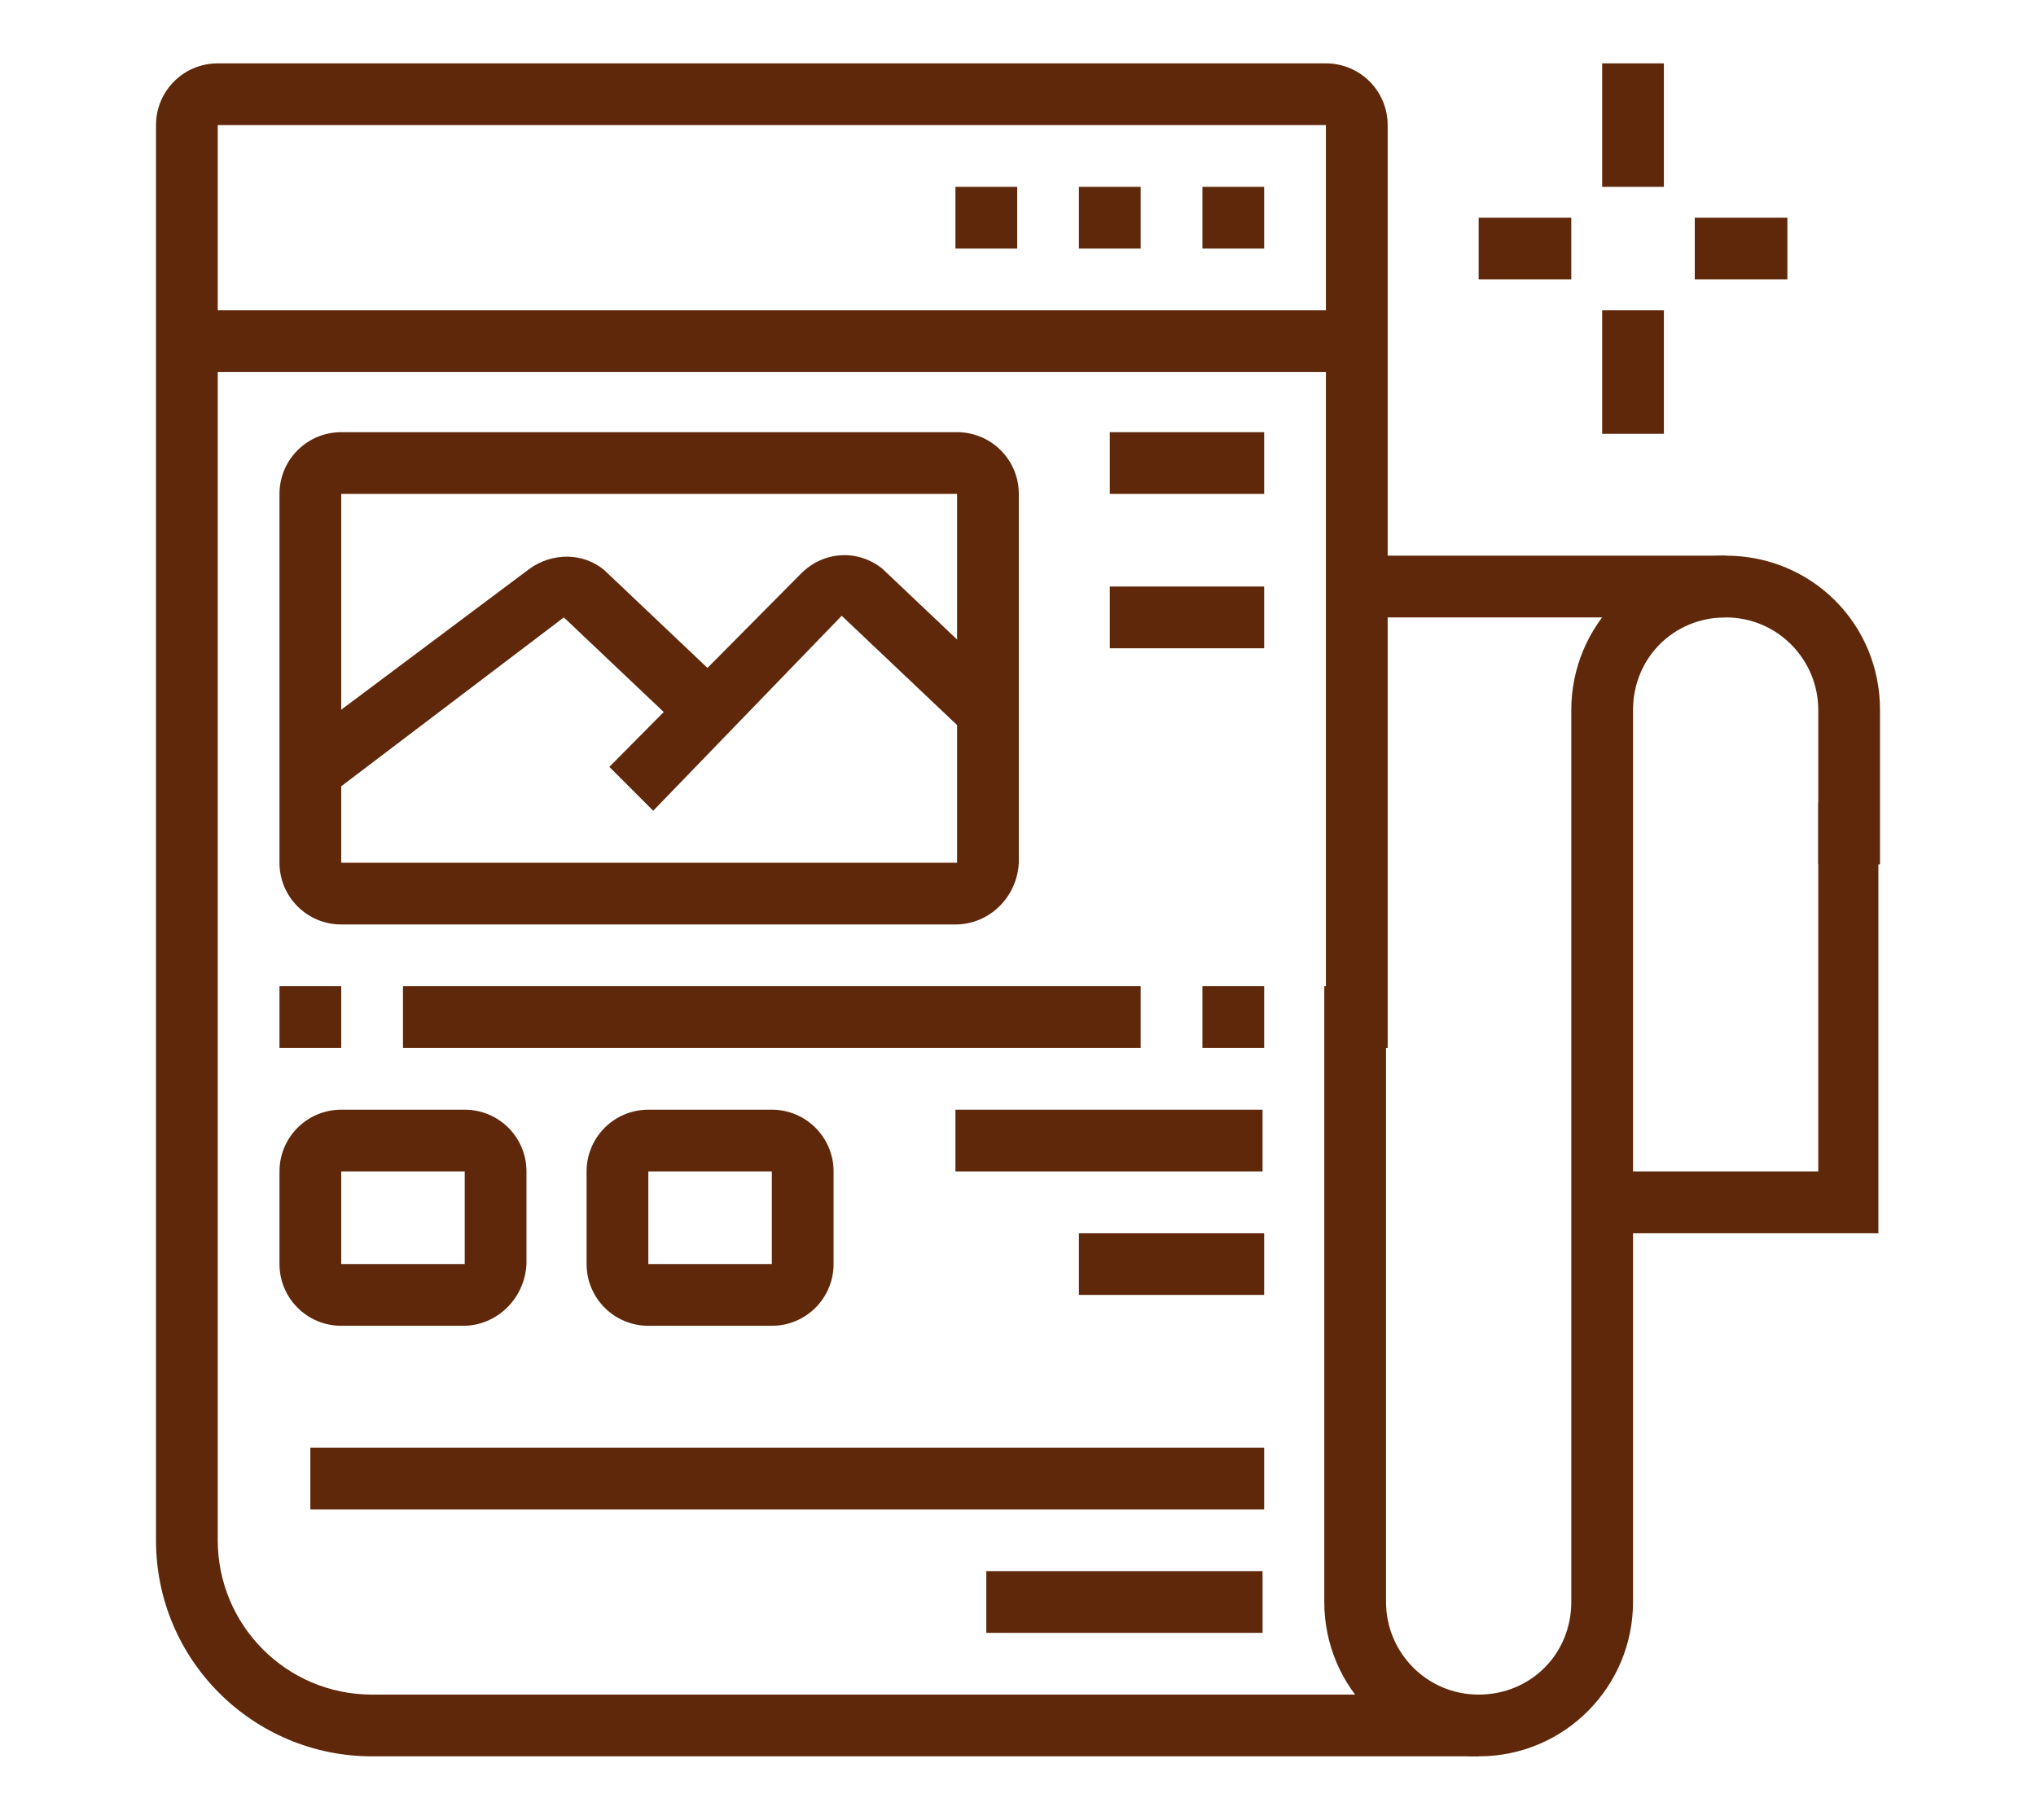 <?xml version="1.0" encoding="utf-8"?>
<!-- Generator: Adobe Illustrator 24.1.0, SVG Export Plug-In . SVG Version: 6.00 Build 0)  -->
<svg version="1.1" id="Layer_1" xmlns="http://www.w3.org/2000/svg" xmlns:xlink="http://www.w3.org/1999/xlink" x="0px" y="0px"
	 width="125.3px" height="112px" viewBox="0 0 125.3 112" style="enable-background:new 0 0 125.3 112;" xml:space="preserve">
<style type="text/css">
	.st0{display:none;}
	.st1{display:inline;fill:#5F280A;}
	.st2{fill:#5F280A;}
</style>
<g class="st0">
	<path class="st1" d="M77.9,106.2h-6.7c-2.1,0-3.8-1.7-3.8-3.7c0-3.1,1.9-5.8,4.9-6.8l1.2-0.4l4.6-13.9c0.3-0.9,0.7-1.7,1.2-2.5
		l8.9-13.9v-0.3h0.2l0.1-0.1l0.2,0.1H92v1.4l-9.5,14.8c-0.3,0.5-0.6,1.1-0.8,1.7l-5.2,15.7l-3,1c-1.4,0.5-2.3,1.7-2.3,3.2l6.7,0
		c0.8,0,1.5-0.5,1.8-1.3L85.8,83l6-9.3l3.2,2.1l-5.9,9.1l-5.8,17.5C82.5,104.6,80.3,106.2,77.9,106.2z"/>
	<path class="st1" d="M103.3,106.2h-7.6c-2.1,0-3.8-1.7-3.8-3.7c0-3.1,1.9-5.8,4.9-6.8l0.4-0.1l-2.6-9c-0.5-1.7-0.8-2.9-0.8-5h3.8
		c0,1.5,0.2,2.3,0.7,3.9l3.6,12.5l-3.8,1.3c-1.4,0.5-2.3,1.7-2.3,3.2l7.6,0c0.5,0,1-0.2,1.3-0.6c0.4-0.4,0.6-0.8,0.6-1.3v-2.7
		c0-1.2-0.2-2.5-0.5-3.7l-2.5-8.8c-0.5-1.7-0.7-3.6-0.7-5.4c0-2.1,0.4-4,0.9-6.1c0.5-2.3,1-4.7,1-7.4v-1.9h3.8v1.9
		c0,3.2-0.6,5.8-1.1,8.2c-0.4,2-0.8,3.7-0.8,5.3c0,1.5,0.2,3,0.6,4.3l2.5,8.8c0.4,1.5,0.7,3.1,0.7,4.7v2.7c0,1.5-0.6,2.9-1.7,4
		C106.3,105.6,104.9,106.2,103.3,106.2z"/>
	<path class="st1" d="M96.7,26.6c-4.7,0-8.5-3.8-8.5-8.5v-3.8c0-4.7,3.8-8.5,8.5-8.5s8.5,3.8,8.5,8.5v3.8
		C105.2,22.8,101.4,26.6,96.7,26.6z M96.7,9.6c-2.6,0-4.7,2.1-4.7,4.7v3.8c0,2.6,2.1,4.7,4.7,4.7c2.6,0,4.7-2.1,4.7-4.7v-3.8
		C101.4,11.7,99.3,9.6,96.7,9.6z"/>
	<path class="st1" d="M58.8,58.8c-3.7,0-6.6-3-6.6-6.6c0-3.7,3-6.6,6.6-6.6s6.6,3,6.6,6.6C65.5,55.9,62.5,58.8,58.8,58.8z
		 M58.8,49.4c-1.6,0-2.8,1.3-2.8,2.8c0,1.6,1.3,2.8,2.8,2.8s2.8-1.3,2.8-2.8C61.7,50.6,60.4,49.4,58.8,49.4z"/>
	
		<rect x="62.4" y="54.7" transform="matrix(0.707 -0.707 0.707 0.707 -21.952 62.384)" class="st1" width="3.8" height="6.1"/>
	<path class="st1" d="M110.9,66.4H48.4c-2.1,0-3.8-1.7-3.8-3.8V41.8c0-2.1,1.7-3.8,3.8-3.8h41.7v3.8H48.4v20.8h62.5V41.8H99.6V38
		h11.4c2.1,0,3.8,1.7,3.8,3.8v20.8C114.7,64.7,113,66.4,110.9,66.4z"/>
	<path class="st1" d="M84.4,58.8C84.4,58.8,84.4,58.8,84.4,58.8c-3.1,0-5.7-2.6-5.7-5.7c0-2.2,1.2-4.1,3.1-5.1l0.2-0.1l6.1-2.3v-5.8
		c0-5.2,4.2-9.5,9.5-9.5c5.2,0,9.5,4.3,9.5,9.5h-3.8c0-3.1-2.6-5.7-5.7-5.7c-3.1,0-5.7,2.5-5.7,5.7v8.5l-8.5,3.2c-0.6,0.3-1,1-1,1.6
		c0,1.1,1,1.9,1.9,1.9h0c0.3,0,0.6-0.1,0.8-0.2l9.6-3.9c0.5-0.3,0.9-0.9,0.9-1.6l0-11.4h5.7v3.8h-1.9l0,7.6c0,2.2-1.2,4.1-3.1,5.1
		l-9.6,3.9C86.1,58.6,85.3,58.8,84.4,58.8z"/>
	<rect x="71.1" y="39.9" class="st1" width="3.8" height="24.6"/>
	<path class="st1" d="M54.1,104.3h-36c-4.2,0-7.6-3.4-7.6-7.6V22.9c0-4.2,3.4-7.6,7.6-7.6h66.3v3.8H18.1c-2.1,0-3.8,1.7-3.8,3.8
		v73.9c0,2.1,1.7,3.8,3.8,3.8h36V104.3z"/>
	<rect x="57.9" y="100.5" class="st1" width="3.8" height="3.8"/>
	<rect x="37.1" y="70.2" class="st1" width="3.8" height="3.8"/>
	<polygon class="st1" points="57.9,96.7 18.1,96.7 18.1,70.2 33.3,70.2 33.3,74 21.9,74 21.9,92.9 54.1,92.9 54.1,74 44.6,74 
		44.6,70.2 57.9,70.2 	"/>
	<polygon class="st1" points="42.7,90.1 31.3,82 21.1,88.8 19,85.7 31.4,77.4 44.9,87 	"/>
	<polygon class="st1" points="55,87 46.7,81.9 40.3,86.7 38,83.7 46.4,77.4 57,83.7 	"/>
	<rect x="12.4" y="26.6" class="st1" width="72" height="3.8"/>
	<rect x="18.1" y="34.2" class="st1" width="11.4" height="3.8"/>
	<rect x="33.3" y="34.2" class="st1" width="3.8" height="3.8"/>
	<rect x="18.1" y="41.8" class="st1" width="22.7" height="3.8"/>
</g>
<g class="st0">
	<polygon class="st1" points="101.4,10.5 97.7,10.5 97.7,14.3 101.4,14.3 101.4,10.5 	"/>
	<polygon class="st1" points="93.9,10.5 90.1,10.5 90.1,14.3 93.9,14.3 93.9,10.5 	"/>
	<polygon class="st1" points="86.3,10.5 82.5,10.5 82.5,14.3 86.3,14.3 86.3,10.5 	"/>
	<path class="st1" d="M103.3,109H29.5c-3.1,0-5.7-2.5-5.7-5.7V69.2h3.8v34.1c0,1,0.8,1.9,1.9,1.9h73.9c1,0,1.9-0.8,1.9-1.9V8.6
		c0-1-0.8-1.9-1.9-1.9H29.5c-1,0-1.9,0.8-1.9,1.9v18.9h-3.8V8.6c0-3.1,2.5-5.7,5.7-5.7h73.9c3.1,0,5.7,2.5,5.7,5.7v94.7
		C109,106.5,106.5,109,103.3,109z"/>
	<rect x="25.7" y="18.1" class="st1" width="81.4" height="3.8"/>
	<rect x="33.3" y="95.8" class="st1" width="24.6" height="3.8"/>
	<rect x="33.3" y="88.2" class="st1" width="11.4" height="3.8"/>
	<rect x="48.4" y="88.2" class="st1" width="3.8" height="3.8"/>
	<rect x="56" y="88.2" class="st1" width="3.8" height="3.8"/>
	<rect x="63.6" y="88.2" class="st1" width="9.5" height="3.8"/>
	<rect x="33.3" y="80.6" class="st1" width="41.7" height="3.8"/>
	<rect x="78.7" y="80.6" class="st1" width="3.8" height="3.8"/>
	<rect x="86.3" y="80.6" class="st1" width="3.8" height="3.8"/>
	<rect x="33.3" y="73" class="st1" width="9.5" height="3.8"/>
	<rect x="48.4" y="73" class="st1" width="7.6" height="3.8"/>
	<path class="st1" d="M97.7,40.8h-9.5c-2.1,0-3.8-1.7-3.8-3.8v-5.7c0-2.1,1.7-3.8,3.8-3.8h9.5c2.1,0,3.8,1.7,3.8,3.8v5.7
		C101.4,39.1,99.7,40.8,97.7,40.8z M88.2,31.4v5.7h9.5l0-5.7H88.2z"/>
	<path class="st1" d="M97.7,57.9h-9.5c-2.1,0-3.8-1.7-3.8-3.8v-5.7c0-2.1,1.7-3.8,3.8-3.8h9.5c2.1,0,3.8,1.7,3.8,3.8v5.7
		C101.4,56.2,99.7,57.9,97.7,57.9z M88.2,48.4v5.7h9.5l0-5.7H88.2z"/>
	<path class="st1" d="M97.7,74.9h-9.5c-2.1,0-3.8-1.7-3.8-3.8v-5.7c0-2.1,1.7-3.8,3.8-3.8h9.5c2.1,0,3.8,1.7,3.8,3.8v5.7
		C101.4,73.2,99.7,74.9,97.7,74.9z M88.2,65.5v5.7h9.5l0-5.7H88.2z"/>
	<path class="st1" d="M74.9,65.5H20c-2.1,0-3.8-1.7-3.8-3.8V29.5c0-2.1,1.7-3.8,3.8-3.8h54.9c2.1,0,3.8,1.7,3.8,3.8v32.2
		C78.7,63.8,77,65.5,74.9,65.5z M20,29.5v32.2h54.9l0-32.2H20z"/>
	<rect x="23.8" y="42.7" class="st1" width="3.8" height="3.8"/>
	<rect x="23.8" y="35.2" class="st1" width="3.8" height="3.8"/>
	<rect x="67.4" y="40.8" class="st1" width="3.8" height="3.8"/>
	<rect x="67.4" y="33.3" class="st1" width="3.8" height="3.8"/>
	<path class="st1" d="M43.7,56c-1.6,0-2.8-1.3-2.8-2.8V38c0-1.6,1.3-2.8,2.8-2.8c0.6,0,1.1,0,14.7,8c0.8,0.4,1.4,1.4,1.4,2.4
		c0,1-0.6,2-1.5,2.5l-13.2,7.5C44.8,55.8,44.3,56,43.7,56z M43.3,52.3c-0.1,0-0.1,0.1-0.2,0.1L43.3,52.3z M44.6,39.6v11.9l10.4-6
		C51.4,43.4,47,40.9,44.6,39.6z M56.5,46.4C56.5,46.4,56.5,46.4,56.5,46.4C56.5,46.4,56.5,46.4,56.5,46.4z M56.5,44.7
		C56.5,44.8,56.5,44.8,56.5,44.7L56.5,44.7z"/>
</g>
<g>
	<polygon class="st2" points="62.6,11.5 58.8,11.5 58.8,15.3 62.6,15.3 62.6,11.5 	"/>
	<polygon class="st2" points="70.2,11.5 66.4,11.5 66.4,15.3 70.2,15.3 70.2,11.5 	"/>
	<polygon class="st2" points="77.8,11.5 74,11.5 74,15.3 77.8,15.3 77.8,11.5 	"/>
	<rect x="11.5" y="19.1" class="st2" width="72" height="3.8"/>
	<rect x="83.5" y="34.2" class="st2" width="22.7" height="3.8"/>
	<rect x="98.6" y="3.9" class="st2" width="3.8" height="7.6"/>
	<rect x="98.6" y="19.1" class="st2" width="3.8" height="7.6"/>
	<rect x="104.3" y="13.4" class="st2" width="5.7" height="3.8"/>
	<rect x="91" y="13.4" class="st2" width="5.7" height="3.8"/>
	<path class="st2" d="M28.5,81.6H21c-2.1,0-3.8-1.7-3.8-3.8v-5.7c0-2.1,1.7-3.8,3.8-3.8h7.6c2.1,0,3.8,1.7,3.8,3.8v5.7
		C32.3,79.9,30.6,81.6,28.5,81.6z M21,72.1v5.7h7.6l0-5.7H21z"/>
	<path class="st2" d="M47.5,81.6h-7.6c-2.1,0-3.8-1.7-3.8-3.8v-5.7c0-2.1,1.7-3.8,3.8-3.8h7.6c2.1,0,3.8,1.7,3.8,3.8v5.7
		C51.3,79.9,49.6,81.6,47.5,81.6z M39.9,72.1v5.7h7.6l0-5.7H39.9z"/>
	<rect x="17.2" y="60.7" class="st2" width="3.8" height="3.8"/>
	<rect x="24.8" y="60.7" class="st2" width="45.4" height="3.8"/>
	<rect x="74" y="60.7" class="st2" width="3.8" height="3.8"/>
	<rect x="58.8" y="68.3" class="st2" width="18.9" height="3.8"/>
	<rect x="66.4" y="75.9" class="st2" width="11.4" height="3.8"/>
	<rect x="19.1" y="89.1" class="st2" width="58.7" height="3.8"/>
	<rect x="60.7" y="96.7" class="st2" width="17" height="3.8"/>
	<rect x="68.3" y="26.6" class="st2" width="9.5" height="3.8"/>
	<rect x="68.3" y="36.1" class="st2" width="9.5" height="3.8"/>
	<path class="st2" d="M58.8,56.9H21c-2.1,0-3.8-1.7-3.8-3.8V30.4c0-2.1,1.7-3.8,3.8-3.8h37.9c2.1,0,3.8,1.7,3.8,3.8v22.7
		C62.6,55.2,60.9,56.9,58.8,56.9z M21,30.4v22.7h37.9l0-22.7H21z"/>
	<path class="st2" d="M20.2,49l-2.3-3l14.7-11c1.4-1,3.3-1,4.6,0.1l7.7,7.3l-2.6,2.8l-7.6-7.2L20.2,49z"/>
	<path class="st2" d="M40.2,49.9l-2.7-2.7l11.8-11.9c1.4-1.4,3.5-1.5,5-0.3l7.7,7.3l-2.6,2.8l-7.6-7.2L40.2,49.9z"/>
	<path class="st2" d="M91,108.1H22.9c-7.3,0-13.3-5.9-13.3-13.3V7.7c0-2.1,1.7-3.8,3.8-3.8h68.2c2.1,0,3.8,1.7,3.8,3.8v56.8h-3.8
		V7.7H13.4v87.1c0,5.2,4.2,9.5,9.5,9.5H91V108.1z"/>
	<polygon class="st2" points="115.6,75.9 98.6,75.9 98.6,72.1 111.9,72.1 111.9,49.4 115.6,49.4 	"/>
	<path class="st2" d="M91,108.1c-5.2,0-9.5-4.2-9.5-9.5V60.7h3.8v37.9c0,3.1,2.5,5.7,5.7,5.7s5.7-2.5,5.7-5.7V43.7
		c0-5.2,4.2-9.5,9.5-9.5s9.5,4.2,9.5,9.5v9.5h-3.8v-9.5c0-3.1-2.5-5.7-5.7-5.7s-5.7,2.5-5.7,5.7v54.9
		C100.5,103.8,96.3,108.1,91,108.1z"/>
</g>
</svg>
